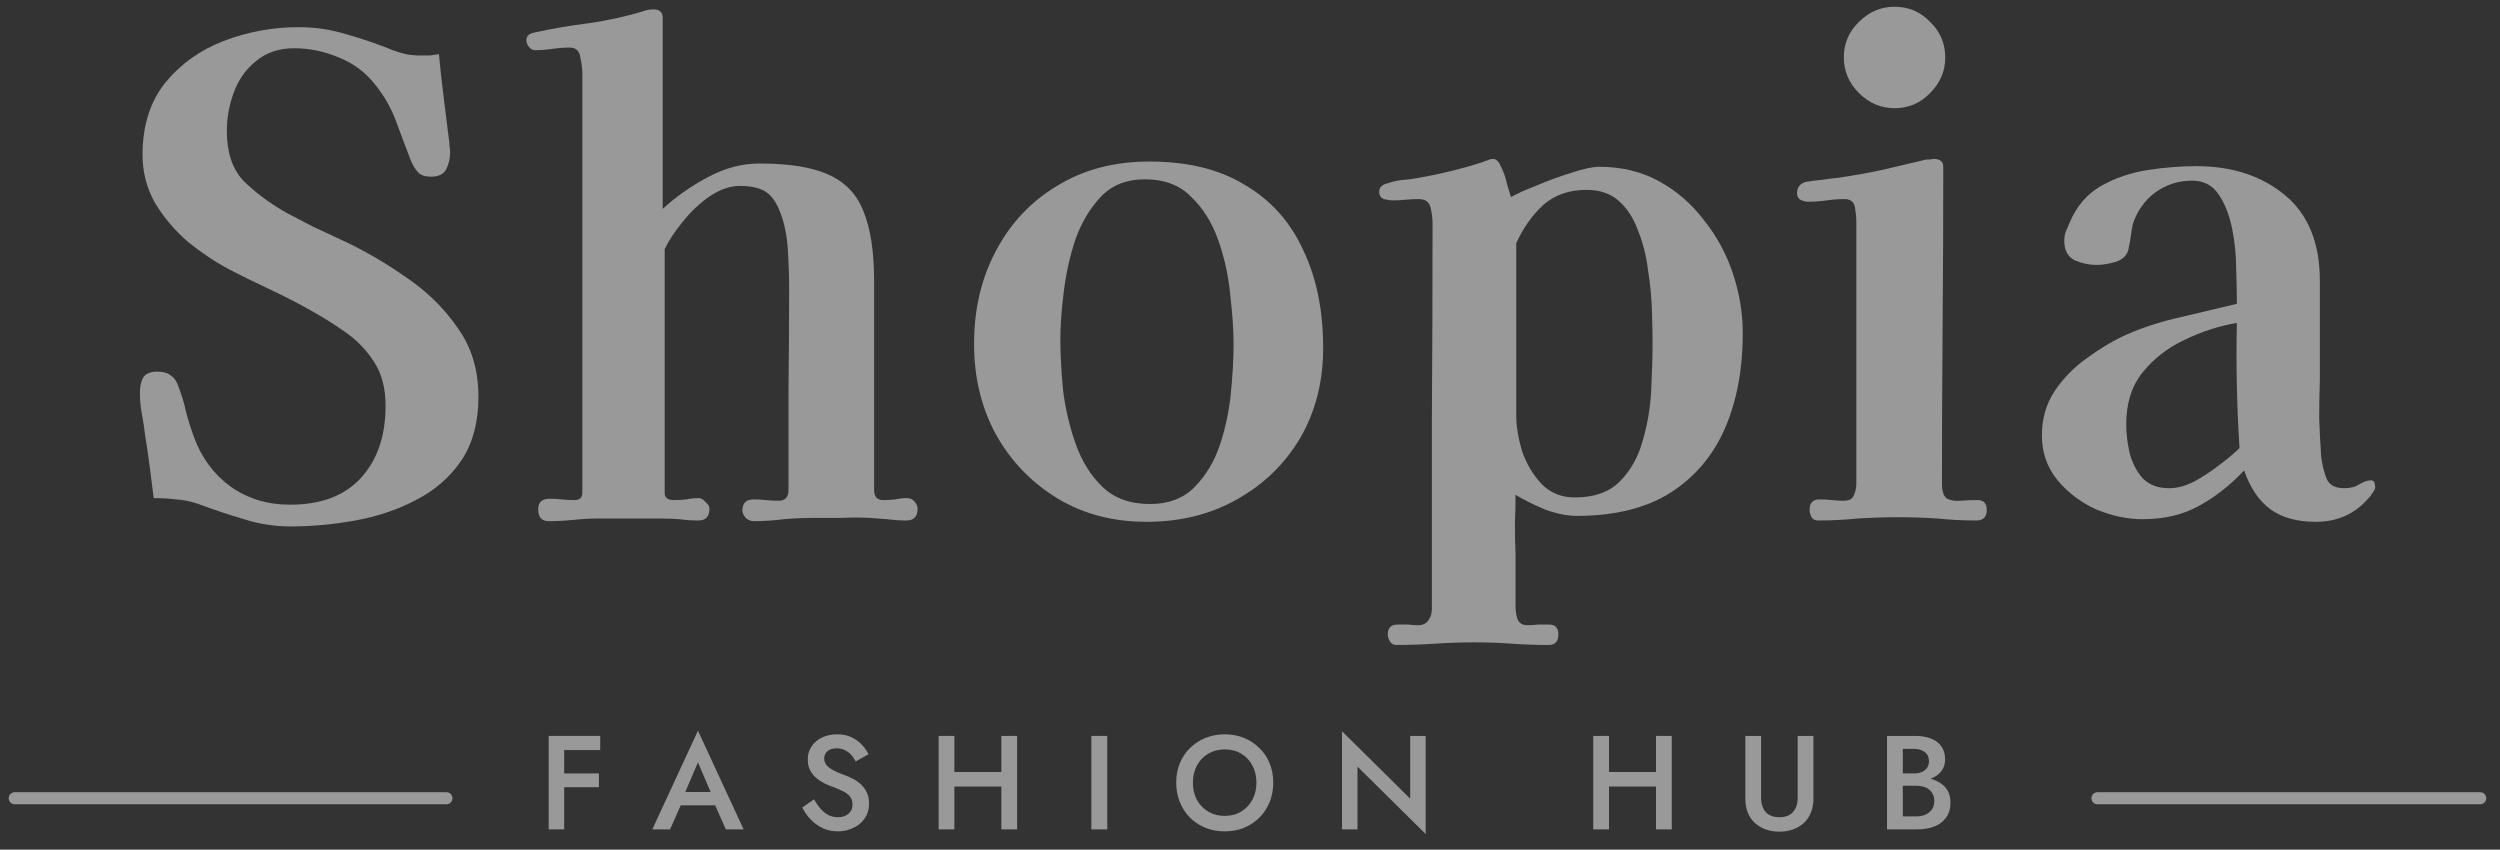 <svg width="153" height="52" viewBox="0 0 153 52" fill="none" xmlns="http://www.w3.org/2000/svg">
<rect x="0" y="0" width="153" height="52" fill="#333333" stroke="none"/>
<g opacity="0.5">
<path d="M29.28 24.276C29.28 25.835 28.931 27.138 28.232 28.186C27.534 29.207 26.607 30.014 25.451 30.605C24.322 31.196 23.086 31.612 21.743 31.854C20.399 32.096 19.082 32.217 17.792 32.217C16.798 32.217 15.844 32.069 14.93 31.774C14.017 31.505 13.09 31.196 12.149 30.846C11.692 30.685 11.235 30.591 10.778 30.564C10.349 30.511 9.892 30.484 9.408 30.484C9.327 29.839 9.247 29.207 9.166 28.589C9.086 27.944 8.991 27.299 8.884 26.654C8.83 26.198 8.763 25.754 8.682 25.324C8.602 24.894 8.562 24.464 8.562 24.034C8.562 23.658 8.629 23.349 8.763 23.107C8.924 22.865 9.206 22.744 9.61 22.744C9.986 22.744 10.268 22.825 10.456 22.986C10.671 23.121 10.832 23.363 10.94 23.712C11.128 24.195 11.276 24.693 11.383 25.203C11.518 25.714 11.679 26.224 11.867 26.735C12.324 27.998 13.063 29.006 14.084 29.758C15.132 30.511 16.355 30.887 17.752 30.887C19.633 30.887 21.071 30.349 22.065 29.274C23.086 28.173 23.597 26.695 23.597 24.84C23.597 23.766 23.368 22.879 22.912 22.18C22.455 21.454 21.864 20.836 21.138 20.326C20.412 19.815 19.633 19.331 18.8 18.875C18.021 18.445 17.228 18.042 16.422 17.665C15.616 17.289 14.823 16.9 14.044 16.497C13.184 16.04 12.337 15.475 11.504 14.803C10.698 14.105 10.026 13.312 9.489 12.425C8.978 11.512 8.723 10.531 8.723 9.483C8.723 7.709 9.18 6.244 10.093 5.089C11.034 3.933 12.23 3.073 13.681 2.509C15.159 1.945 16.691 1.663 18.276 1.663C19.297 1.663 20.278 1.81 21.219 2.106C22.186 2.375 23.127 2.697 24.04 3.073C24.336 3.181 24.605 3.262 24.846 3.315C25.115 3.369 25.397 3.396 25.693 3.396C25.908 3.396 26.11 3.396 26.298 3.396C26.486 3.369 26.674 3.342 26.862 3.315C26.942 4.175 27.037 5.035 27.144 5.895C27.252 6.755 27.359 7.615 27.466 8.475C27.493 8.609 27.507 8.757 27.507 8.918C27.534 9.053 27.547 9.187 27.547 9.321C27.547 9.698 27.466 10.047 27.305 10.37C27.144 10.665 26.835 10.813 26.378 10.813C26.029 10.813 25.774 10.732 25.612 10.571C25.451 10.41 25.303 10.181 25.169 9.886C24.846 9.053 24.537 8.233 24.242 7.427C23.946 6.621 23.516 5.868 22.952 5.17C22.361 4.417 21.622 3.866 20.735 3.517C19.848 3.141 18.934 2.953 17.994 2.953C17.08 2.953 16.314 3.208 15.696 3.718C15.078 4.202 14.621 4.834 14.326 5.613C14.03 6.392 13.882 7.198 13.882 8.032C13.882 9.321 14.218 10.329 14.89 11.055C15.589 11.753 16.449 12.398 17.47 12.99C18.034 13.285 18.599 13.581 19.163 13.876C19.754 14.145 20.332 14.414 20.896 14.682C22.24 15.301 23.543 16.053 24.806 16.94C26.096 17.8 27.157 18.834 27.991 20.044C28.851 21.226 29.28 22.637 29.28 24.276Z" fill="white"/>
<path d="M56.157 31.129C56.157 31.612 55.928 31.854 55.471 31.854C55.095 31.854 54.706 31.827 54.302 31.774C53.926 31.747 53.55 31.72 53.174 31.693C52.636 31.666 52.085 31.666 51.521 31.693C50.984 31.693 50.446 31.693 49.909 31.693C49.264 31.693 48.619 31.72 47.974 31.774C47.356 31.854 46.738 31.895 46.12 31.895C45.958 31.895 45.797 31.827 45.636 31.693C45.502 31.532 45.434 31.384 45.434 31.25C45.434 30.793 45.663 30.564 46.12 30.564C46.388 30.564 46.644 30.578 46.886 30.605C47.127 30.632 47.383 30.645 47.651 30.645C48.054 30.645 48.256 30.43 48.256 30C48.256 27.931 48.256 25.875 48.256 23.833C48.283 21.764 48.296 19.708 48.296 17.665C48.296 16.94 48.27 16.147 48.216 15.287C48.162 14.4 48.001 13.621 47.732 12.949C47.49 12.331 47.181 11.915 46.805 11.7C46.429 11.485 45.918 11.377 45.273 11.377C44.682 11.377 44.064 11.592 43.419 12.022C42.801 12.452 42.25 12.976 41.766 13.594C41.282 14.185 40.92 14.736 40.678 15.247V30.161C40.678 30.457 40.866 30.605 41.242 30.605C41.511 30.605 41.766 30.591 42.008 30.564C42.25 30.511 42.505 30.484 42.774 30.484C42.908 30.484 43.043 30.564 43.177 30.726C43.338 30.86 43.419 30.994 43.419 31.129C43.419 31.612 43.191 31.854 42.734 31.854C42.357 31.854 41.968 31.827 41.565 31.774C41.188 31.747 40.812 31.733 40.436 31.733C40.167 31.733 39.899 31.733 39.63 31.733C39.361 31.733 39.079 31.733 38.783 31.733H36.647C36.136 31.733 35.626 31.76 35.115 31.814C34.605 31.868 34.094 31.895 33.584 31.895C33.154 31.895 32.938 31.653 32.938 31.169C32.938 30.739 33.167 30.524 33.624 30.524C33.892 30.524 34.148 30.538 34.39 30.564C34.632 30.591 34.887 30.605 35.156 30.605C35.478 30.605 35.639 30.457 35.639 30.161V4.484C35.639 4.216 35.599 3.893 35.518 3.517C35.465 3.114 35.25 2.912 34.873 2.912C34.524 2.912 34.161 2.939 33.785 2.993C33.436 3.047 33.086 3.073 32.737 3.073C32.603 3.073 32.482 3.006 32.374 2.872C32.267 2.738 32.213 2.603 32.213 2.469C32.213 2.2 32.388 2.039 32.737 1.985C33.839 1.743 34.941 1.555 36.042 1.421C37.171 1.26 38.273 1.018 39.348 0.695C39.563 0.615 39.778 0.574 39.993 0.574C40.369 0.574 40.557 0.749 40.557 1.098V12.788C41.336 12.062 42.25 11.418 43.298 10.853C44.346 10.289 45.407 10.007 46.482 10.007C48.31 10.007 49.721 10.235 50.715 10.692C51.736 11.149 52.448 11.901 52.851 12.949C53.281 13.997 53.496 15.422 53.496 17.222V30C53.496 30.403 53.684 30.605 54.061 30.605C54.302 30.605 54.544 30.591 54.786 30.564C55.028 30.511 55.27 30.484 55.512 30.484C55.7 30.484 55.848 30.551 55.955 30.685C56.09 30.82 56.157 30.968 56.157 31.129Z" fill="white"/>
<path d="M75.495 21.092C75.495 20.205 75.427 19.197 75.293 18.069C75.186 16.913 74.944 15.798 74.568 14.723C74.191 13.648 73.64 12.761 72.915 12.062C72.216 11.337 71.262 10.974 70.053 10.974C68.951 10.974 68.064 11.323 67.392 12.022C66.721 12.721 66.197 13.594 65.82 14.642C65.471 15.69 65.229 16.779 65.095 17.907C64.96 19.009 64.893 19.963 64.893 20.769C64.893 21.656 64.947 22.677 65.055 23.833C65.189 24.961 65.444 26.063 65.82 27.138C66.197 28.213 66.748 29.1 67.473 29.799C68.199 30.497 69.166 30.846 70.375 30.846C71.504 30.846 72.404 30.511 73.076 29.839C73.775 29.14 74.299 28.28 74.648 27.259C74.998 26.211 75.226 25.136 75.333 24.034C75.441 22.906 75.495 21.925 75.495 21.092ZM80.977 21.293C80.977 23.363 80.506 25.203 79.566 26.816C78.625 28.401 77.335 29.651 75.696 30.564C74.084 31.478 72.243 31.935 70.174 31.935C68.105 31.935 66.277 31.451 64.692 30.484C63.106 29.516 61.857 28.213 60.943 26.574C60.056 24.934 59.613 23.094 59.613 21.051C59.613 18.928 60.056 17.034 60.943 15.368C61.83 13.675 63.079 12.345 64.692 11.377C66.304 10.383 68.185 9.886 70.335 9.886C72.7 9.886 74.662 10.37 76.22 11.337C77.806 12.277 78.988 13.608 79.767 15.328C80.574 17.02 80.977 19.009 80.977 21.293Z" fill="white"/>
<path d="M101.136 20.971C101.136 20.407 101.123 19.735 101.096 18.955C101.069 18.149 100.988 17.329 100.854 16.497C100.746 15.636 100.545 14.844 100.249 14.118C99.981 13.366 99.591 12.761 99.08 12.304C98.57 11.848 97.911 11.619 97.105 11.619C96.03 11.619 95.143 11.928 94.445 12.546C93.773 13.164 93.222 13.944 92.792 14.884V25.405C92.792 26.077 92.913 26.816 93.155 27.622C93.424 28.401 93.827 29.073 94.364 29.637C94.902 30.175 95.573 30.444 96.38 30.444C97.562 30.444 98.476 30.121 99.121 29.476C99.792 28.804 100.263 27.971 100.531 26.977C100.827 25.983 101.002 24.948 101.055 23.873C101.109 22.771 101.136 21.804 101.136 20.971ZM106.658 20.407C106.658 22.583 106.296 24.518 105.57 26.211C104.844 27.877 103.729 29.194 102.224 30.161C100.72 31.102 98.812 31.572 96.501 31.572C95.909 31.572 95.251 31.438 94.525 31.169C93.827 30.873 93.235 30.578 92.752 30.282C92.752 30.873 92.738 31.465 92.711 32.056C92.711 32.674 92.725 33.292 92.752 33.91V37.175C92.752 37.417 92.792 37.659 92.873 37.901C92.98 38.142 93.182 38.263 93.477 38.263C93.692 38.263 93.907 38.25 94.122 38.223C94.364 38.223 94.593 38.223 94.808 38.223C95.184 38.223 95.372 38.425 95.372 38.828C95.372 39.258 95.17 39.473 94.767 39.473C94.015 39.473 93.262 39.446 92.51 39.392C91.757 39.338 90.992 39.312 90.212 39.312C89.433 39.312 88.64 39.338 87.834 39.392C87.028 39.446 86.235 39.473 85.456 39.473C85.268 39.473 85.133 39.392 85.053 39.231C84.972 39.096 84.932 38.962 84.932 38.828C84.932 38.425 85.133 38.223 85.536 38.223C85.751 38.223 85.966 38.223 86.181 38.223C86.396 38.25 86.598 38.263 86.786 38.263C87.082 38.263 87.297 38.156 87.431 37.941C87.565 37.753 87.632 37.524 87.632 37.256C87.632 33.332 87.632 29.409 87.632 25.485C87.659 21.535 87.673 17.598 87.673 13.675C87.673 13.379 87.632 13.057 87.552 12.707C87.471 12.358 87.229 12.183 86.826 12.183C86.558 12.183 86.289 12.197 86.02 12.224C85.778 12.251 85.523 12.264 85.254 12.264C85.093 12.264 84.905 12.237 84.69 12.183C84.502 12.103 84.408 11.955 84.408 11.74C84.408 11.579 84.462 11.458 84.569 11.377C84.677 11.297 84.797 11.243 84.932 11.216C85.227 11.108 85.536 11.041 85.859 11.014C86.181 10.988 86.49 10.947 86.786 10.893C88.156 10.652 89.473 10.329 90.736 9.926C90.844 9.872 90.951 9.832 91.059 9.805C91.166 9.751 91.274 9.725 91.381 9.725C91.569 9.725 91.731 9.886 91.865 10.208C92.026 10.531 92.147 10.88 92.228 11.256C92.335 11.633 92.416 11.901 92.47 12.062C92.846 11.848 93.383 11.606 94.082 11.337C94.781 11.041 95.479 10.786 96.178 10.571C96.904 10.329 97.468 10.208 97.871 10.208C99.242 10.208 100.464 10.504 101.539 11.095C102.614 11.686 103.528 12.479 104.28 13.473C105.059 14.441 105.651 15.529 106.054 16.738C106.457 17.948 106.658 19.17 106.658 20.407Z" fill="white"/>
<path d="M121.589 31.209C121.589 31.639 121.374 31.854 120.944 31.854C120.165 31.854 119.372 31.814 118.566 31.733C117.76 31.68 116.953 31.653 116.147 31.653C115.341 31.653 114.521 31.68 113.688 31.733C112.882 31.814 112.076 31.854 111.27 31.854C111.082 31.854 110.947 31.787 110.867 31.653C110.786 31.491 110.746 31.344 110.746 31.209C110.746 30.779 110.947 30.564 111.35 30.564C111.619 30.564 111.874 30.578 112.116 30.605C112.358 30.632 112.6 30.645 112.842 30.645C113.164 30.645 113.366 30.538 113.446 30.323C113.554 30.108 113.608 29.866 113.608 29.597V13.594C113.608 13.325 113.581 13.03 113.527 12.707C113.473 12.358 113.258 12.183 112.882 12.183C112.533 12.183 112.17 12.21 111.794 12.264C111.418 12.318 111.041 12.345 110.665 12.345C110.504 12.345 110.343 12.304 110.181 12.224C110.047 12.143 109.98 12.009 109.98 11.821C109.98 11.471 110.155 11.243 110.504 11.135C110.799 11.082 111.108 11.041 111.431 11.014C111.78 10.961 112.103 10.92 112.398 10.893C113.339 10.759 114.253 10.598 115.139 10.41C116.053 10.195 116.967 9.98 117.88 9.765C117.961 9.765 118.042 9.765 118.122 9.765C118.203 9.738 118.27 9.725 118.324 9.725C118.727 9.725 118.928 9.886 118.928 10.208C118.928 13.433 118.915 16.671 118.888 19.923C118.861 23.148 118.848 26.372 118.848 29.597C118.848 30.081 118.955 30.39 119.17 30.524C119.385 30.632 119.654 30.672 119.977 30.645C120.326 30.618 120.675 30.605 121.025 30.605C121.401 30.605 121.589 30.806 121.589 31.209ZM119.049 3.517C119.049 4.35 118.74 5.076 118.122 5.694C117.531 6.312 116.806 6.621 115.946 6.621C115.113 6.621 114.387 6.312 113.769 5.694C113.151 5.076 112.842 4.35 112.842 3.517C112.842 2.657 113.151 1.931 113.769 1.34C114.387 0.722 115.113 0.413 115.946 0.413C116.806 0.413 117.531 0.722 118.122 1.34C118.74 1.931 119.049 2.657 119.049 3.517Z" fill="white"/>
<path d="M137.058 27.42C136.977 26.157 136.923 24.894 136.896 23.631C136.869 22.341 136.869 21.051 136.896 19.762C135.795 19.95 134.72 20.299 133.672 20.809C132.65 21.293 131.804 21.952 131.132 22.785C130.46 23.618 130.124 24.679 130.124 25.969C130.124 26.507 130.192 27.084 130.326 27.702C130.487 28.32 130.756 28.845 131.132 29.274C131.535 29.678 132.073 29.879 132.744 29.879C133.228 29.879 133.739 29.745 134.276 29.476C134.814 29.18 135.324 28.845 135.808 28.468C136.319 28.092 136.735 27.743 137.058 27.42ZM145.361 29.799C145.361 29.906 145.307 30.027 145.2 30.161C145.119 30.296 145.039 30.403 144.958 30.484C144.125 31.451 143.05 31.935 141.733 31.935C140.578 31.935 139.651 31.68 138.952 31.169C138.253 30.658 137.716 29.866 137.34 28.791C136.48 29.704 135.553 30.43 134.558 30.968C133.591 31.505 132.449 31.774 131.132 31.774C130.192 31.774 129.238 31.572 128.27 31.169C127.33 30.739 126.537 30.134 125.892 29.355C125.274 28.576 124.965 27.676 124.965 26.654C124.965 25.633 125.22 24.733 125.731 23.954C126.268 23.148 126.94 22.462 127.746 21.898C128.552 21.307 129.372 20.823 130.205 20.447C131.28 19.99 132.382 19.641 133.51 19.399C134.639 19.13 135.768 18.861 136.896 18.593V18.431C136.896 17.948 136.883 17.303 136.856 16.497C136.856 15.663 136.775 14.844 136.614 14.038C136.453 13.204 136.184 12.506 135.808 11.941C135.432 11.35 134.881 11.055 134.155 11.055C133.322 11.055 132.57 11.297 131.898 11.78C131.253 12.264 130.796 12.909 130.527 13.715C130.474 13.957 130.433 14.199 130.407 14.441C130.38 14.656 130.339 14.884 130.286 15.126C130.232 15.556 129.977 15.851 129.52 16.013C129.09 16.147 128.687 16.214 128.31 16.214C127.854 16.214 127.41 16.12 126.98 15.932C126.55 15.717 126.335 15.328 126.335 14.763C126.335 14.548 126.362 14.36 126.416 14.199C126.497 14.011 126.577 13.823 126.658 13.634C127.088 12.613 127.733 11.861 128.593 11.377C129.453 10.893 130.393 10.571 131.414 10.41C132.462 10.248 133.457 10.168 134.397 10.168C136.601 10.168 138.415 10.759 139.839 11.941C141.263 13.124 141.975 14.871 141.975 17.182V23.268C141.948 24.021 141.935 24.8 141.935 25.606C141.962 26.386 142.002 27.165 142.056 27.944C142.11 28.401 142.217 28.845 142.378 29.274C142.54 29.678 142.902 29.879 143.467 29.879C143.843 29.879 144.152 29.799 144.394 29.637C144.663 29.476 144.904 29.395 145.119 29.395C145.227 29.395 145.294 29.449 145.321 29.557C145.348 29.664 145.361 29.745 145.361 29.799Z" fill="white"/>
<path d="M34.176 45.904V45.038H36.733V45.904H34.176ZM34.176 48.176V47.334H36.651V48.176H34.176ZM33.579 45.038H34.527V50.758H33.579V45.038Z" fill="white"/>
<path d="M41.22 49.287L41.4 48.47H44.056L44.243 49.287H41.22ZM42.715 46.656L41.817 48.756L41.8 48.968L41.008 50.758H39.921L42.715 44.72L45.51 50.758H44.423L43.647 49.018L43.622 48.781L42.715 46.656Z" fill="white"/>
<path d="M49.819 48.919C49.945 49.137 50.078 49.331 50.22 49.5C50.367 49.663 50.528 49.791 50.702 49.884C50.876 49.971 51.072 50.014 51.29 50.014C51.552 50.014 51.764 49.944 51.927 49.802C52.091 49.66 52.173 49.478 52.173 49.255C52.173 49.042 52.121 48.873 52.017 48.748C51.914 48.617 51.77 48.508 51.584 48.421C51.404 48.328 51.195 48.239 50.955 48.151C50.813 48.102 50.656 48.037 50.481 47.955C50.307 47.868 50.141 47.762 49.983 47.637C49.825 47.506 49.694 47.348 49.591 47.163C49.487 46.972 49.435 46.743 49.435 46.476C49.435 46.171 49.514 45.904 49.672 45.676C49.83 45.441 50.043 45.262 50.31 45.136C50.582 45.006 50.89 44.94 51.233 44.94C51.571 44.94 51.865 45 52.115 45.12C52.366 45.24 52.576 45.392 52.745 45.578C52.919 45.763 53.055 45.956 53.153 46.158L52.369 46.599C52.298 46.457 52.208 46.327 52.099 46.207C51.99 46.081 51.862 45.983 51.715 45.913C51.573 45.836 51.407 45.798 51.217 45.798C50.95 45.798 50.754 45.861 50.628 45.986C50.503 46.106 50.44 46.248 50.44 46.411C50.44 46.558 50.484 46.692 50.571 46.811C50.664 46.926 50.805 47.035 50.996 47.138C51.187 47.242 51.434 47.348 51.739 47.457C51.908 47.517 52.077 47.593 52.246 47.686C52.42 47.778 52.578 47.895 52.72 48.037C52.862 48.173 52.973 48.334 53.055 48.519C53.142 48.704 53.186 48.922 53.186 49.173C53.186 49.44 53.134 49.679 53.031 49.892C52.927 50.104 52.785 50.284 52.606 50.431C52.426 50.573 52.222 50.682 51.993 50.758C51.77 50.84 51.535 50.88 51.29 50.88C50.952 50.88 50.639 50.815 50.35 50.684C50.067 50.548 49.819 50.368 49.607 50.145C49.395 49.922 49.226 49.679 49.1 49.418L49.819 48.919Z" fill="white"/>
<path d="M57.828 48.135V47.245H61.905V48.135H57.828ZM61.284 45.038H62.248V50.758H61.284V45.038ZM57.444 45.038H58.408V50.758H57.444V45.038Z" fill="white"/>
<path d="M66.792 45.038H67.764V50.758H66.792V45.038Z" fill="white"/>
<path d="M73.005 47.898C73.005 48.29 73.087 48.642 73.25 48.952C73.419 49.257 73.651 49.497 73.945 49.671C74.239 49.846 74.574 49.933 74.95 49.933C75.331 49.933 75.666 49.846 75.955 49.671C76.249 49.497 76.478 49.257 76.641 48.952C76.81 48.642 76.894 48.29 76.894 47.898C76.894 47.506 76.813 47.157 76.649 46.852C76.486 46.542 76.257 46.299 75.963 46.125C75.674 45.951 75.337 45.864 74.95 45.864C74.574 45.864 74.239 45.951 73.945 46.125C73.651 46.299 73.419 46.542 73.25 46.852C73.087 47.157 73.005 47.506 73.005 47.898ZM71.984 47.898C71.984 47.468 72.057 47.073 72.204 46.713C72.351 46.354 72.558 46.043 72.825 45.782C73.098 45.515 73.414 45.308 73.773 45.161C74.138 45.014 74.53 44.94 74.95 44.94C75.38 44.94 75.775 45.014 76.135 45.161C76.494 45.308 76.807 45.515 77.074 45.782C77.347 46.043 77.556 46.354 77.703 46.713C77.85 47.073 77.924 47.468 77.924 47.898C77.924 48.323 77.85 48.718 77.703 49.083C77.556 49.448 77.349 49.764 77.082 50.031C76.815 50.298 76.499 50.507 76.135 50.66C75.775 50.807 75.38 50.88 74.95 50.88C74.525 50.88 74.13 50.807 73.765 50.66C73.4 50.507 73.084 50.298 72.817 50.031C72.556 49.764 72.351 49.448 72.204 49.083C72.057 48.718 71.984 48.323 71.984 47.898Z" fill="white"/>
<path d="M86.305 45.038H87.253V51.044L83.078 46.918V50.758H82.13V44.752L86.305 48.879V45.038Z" fill="white"/>
<path d="M97.892 48.135V47.245H101.969V48.135H97.892ZM101.348 45.038H102.312V50.758H101.348V45.038ZM97.507 45.038H98.472V50.758H97.507V45.038Z" fill="white"/>
<path d="M106.815 45.038H107.779V48.838C107.779 49.192 107.872 49.478 108.057 49.696C108.248 49.908 108.528 50.014 108.899 50.014C109.264 50.014 109.542 49.908 109.732 49.696C109.923 49.478 110.018 49.192 110.018 48.838V45.038H110.982V48.879C110.982 49.195 110.931 49.478 110.827 49.728C110.729 49.974 110.587 50.183 110.402 50.358C110.217 50.532 109.996 50.665 109.74 50.758C109.484 50.85 109.204 50.897 108.899 50.897C108.594 50.897 108.313 50.85 108.057 50.758C107.801 50.665 107.578 50.532 107.387 50.358C107.202 50.183 107.06 49.974 106.962 49.728C106.864 49.478 106.815 49.195 106.815 48.879V45.038Z" fill="white"/>
<path d="M116.222 47.808V47.334H117.145C117.325 47.334 117.483 47.304 117.619 47.245C117.755 47.185 117.861 47.1 117.938 46.991C118.014 46.877 118.052 46.741 118.052 46.583C118.052 46.343 117.968 46.158 117.799 46.027C117.63 45.896 117.412 45.831 117.145 45.831H116.451V49.965H117.251C117.469 49.965 117.663 49.93 117.831 49.859C118 49.788 118.134 49.682 118.232 49.541C118.33 49.399 118.379 49.222 118.379 49.009C118.379 48.857 118.349 48.723 118.289 48.609C118.235 48.489 118.156 48.391 118.052 48.315C117.954 48.233 117.837 48.176 117.701 48.143C117.565 48.105 117.415 48.086 117.251 48.086H116.222V47.555H117.309C117.586 47.555 117.848 47.585 118.093 47.645C118.338 47.705 118.556 47.797 118.747 47.923C118.943 48.048 119.095 48.209 119.204 48.405C119.313 48.601 119.368 48.835 119.368 49.107C119.368 49.483 119.278 49.794 119.098 50.039C118.924 50.284 118.681 50.467 118.371 50.586C118.066 50.701 117.712 50.758 117.309 50.758H115.486V45.038H117.21C117.57 45.038 117.886 45.09 118.158 45.194C118.436 45.297 118.651 45.455 118.804 45.667C118.962 45.88 119.041 46.15 119.041 46.476C119.041 46.76 118.962 47.002 118.804 47.204C118.651 47.4 118.436 47.55 118.158 47.653C117.886 47.757 117.57 47.808 117.21 47.808H116.222Z" fill="white"/>
<path d="M27.32 48.852H0.901M128.366 48.852H151.789" stroke="white" stroke-width="0.738" stroke-linecap="round"/>
</g>
</svg>

